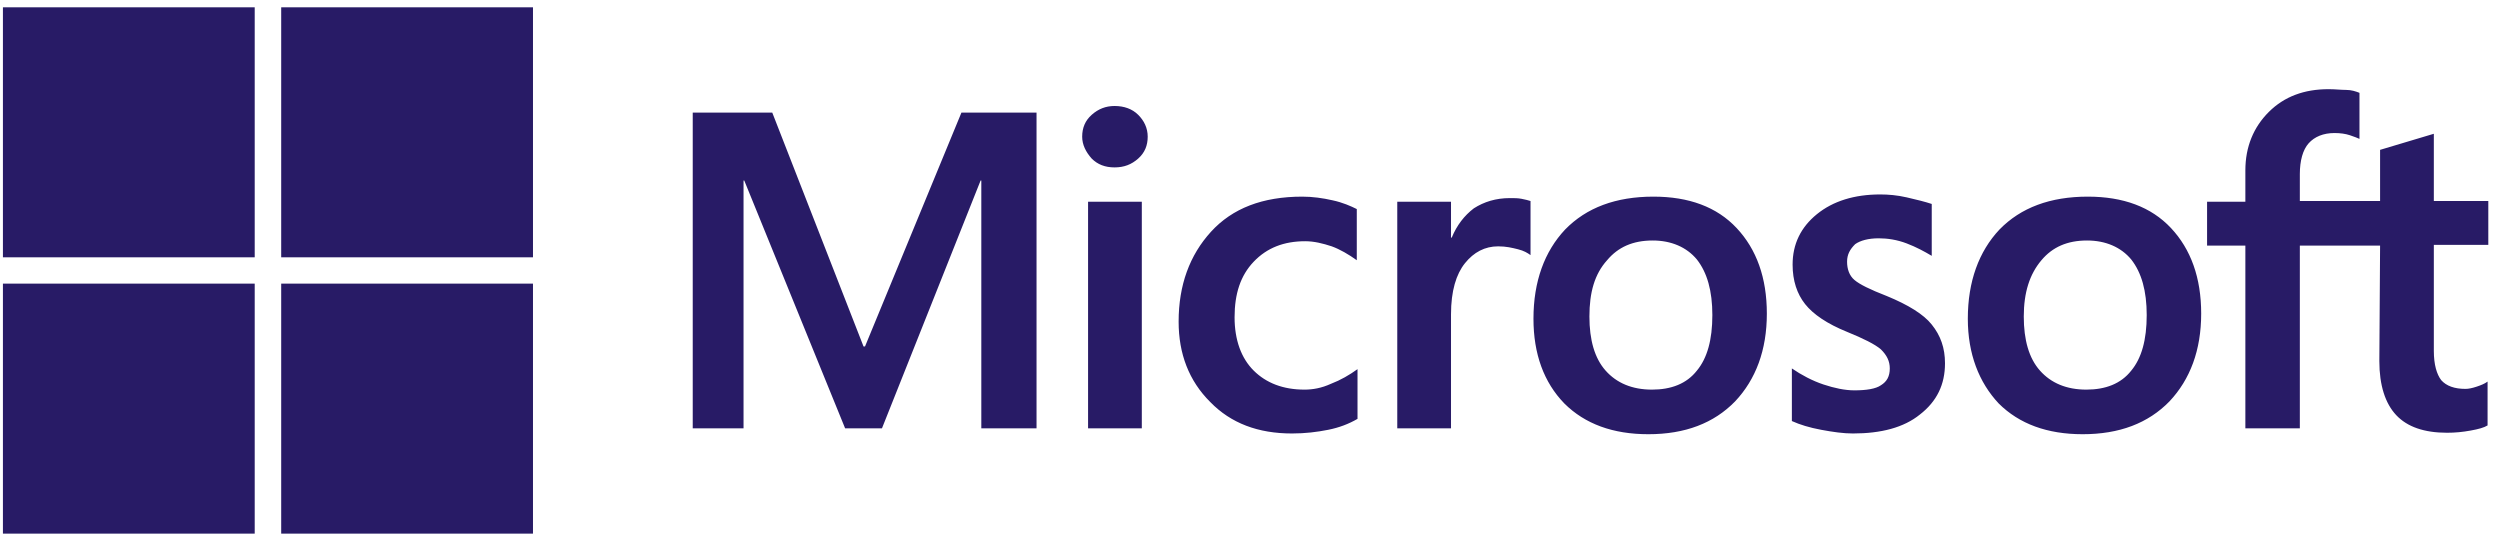 <svg xmlns="http://www.w3.org/2000/svg" width="171" height="37" viewBox="0 0 171 37" fill="none"><path d="M70.899 7.7V29.3H67.122V12.35H67.072L60.325 29.3H57.807L50.908 12.35H50.858V29.3H47.383V7.7H52.822L59.066 23.7H59.166L65.763 7.7H70.899ZM74.021 9.35C74.021 8.75 74.223 8.25 74.676 7.85C75.129 7.45 75.632 7.25 76.237 7.25C76.891 7.25 77.445 7.45 77.848 7.85C78.251 8.25 78.503 8.75 78.503 9.35C78.503 9.95 78.301 10.45 77.848 10.85C77.395 11.25 76.891 11.45 76.237 11.45C75.582 11.45 75.079 11.25 74.676 10.85C74.273 10.4 74.021 9.9 74.021 9.35ZM78.1 13.8V29.3H74.424V13.8H78.1ZM89.228 26.65C89.782 26.65 90.387 26.55 91.041 26.25C91.696 26 92.3 25.65 92.854 25.25V28.65C92.25 29 91.595 29.25 90.84 29.4C90.085 29.55 89.279 29.65 88.372 29.65C86.056 29.65 84.193 28.95 82.783 27.5C81.323 26.05 80.618 24.2 80.618 22C80.618 19.5 81.373 17.45 82.833 15.85C84.294 14.25 86.358 13.45 89.077 13.45C89.782 13.45 90.487 13.55 91.142 13.7C91.847 13.85 92.401 14.1 92.804 14.3V17.8C92.25 17.4 91.645 17.05 91.092 16.85C90.487 16.65 89.883 16.5 89.279 16.5C87.819 16.5 86.66 16.95 85.754 17.9C84.847 18.85 84.445 20.1 84.445 21.7C84.445 23.25 84.898 24.5 85.754 25.35C86.61 26.2 87.768 26.65 89.228 26.65ZM103.278 13.55C103.58 13.55 103.832 13.55 104.083 13.6C104.335 13.65 104.537 13.7 104.688 13.75V17.45C104.486 17.3 104.234 17.15 103.832 17.05C103.429 16.95 103.026 16.85 102.472 16.85C101.566 16.85 100.81 17.25 100.206 18C99.602 18.75 99.249 19.9 99.249 21.5V29.3H95.573V13.8H99.249V16.25H99.3C99.652 15.4 100.156 14.75 100.81 14.25C101.515 13.8 102.321 13.55 103.278 13.55ZM104.889 21.8C104.889 19.25 105.644 17.2 107.054 15.7C108.515 14.2 110.529 13.45 113.097 13.45C115.514 13.45 117.428 14.15 118.787 15.6C120.147 17.05 120.852 19 120.852 21.45C120.852 23.95 120.096 25.95 118.686 27.45C117.226 28.95 115.262 29.7 112.744 29.7C110.327 29.7 108.414 29 107.004 27.6C105.594 26.15 104.889 24.2 104.889 21.8ZM108.716 21.65C108.716 23.25 109.069 24.5 109.824 25.35C110.579 26.2 111.637 26.65 112.996 26.65C114.305 26.65 115.363 26.25 116.068 25.35C116.773 24.5 117.125 23.25 117.125 21.55C117.125 19.9 116.773 18.65 116.068 17.75C115.363 16.9 114.305 16.45 113.047 16.45C111.687 16.45 110.68 16.9 109.925 17.8C109.069 18.75 108.716 20 108.716 21.65ZM126.34 17.9C126.34 18.4 126.491 18.85 126.844 19.15C127.196 19.45 127.901 19.8 129.06 20.25C130.52 20.85 131.577 21.5 132.131 22.2C132.736 22.95 133.038 23.8 133.038 24.85C133.038 26.3 132.484 27.45 131.326 28.35C130.218 29.25 128.657 29.65 126.743 29.65C126.089 29.65 125.384 29.55 124.578 29.4C123.772 29.25 123.118 29.05 122.564 28.8V25.2C123.218 25.65 123.974 26.05 124.729 26.3C125.484 26.55 126.189 26.7 126.844 26.7C127.65 26.7 128.304 26.6 128.657 26.35C129.06 26.1 129.261 25.75 129.261 25.2C129.261 24.7 129.06 24.3 128.657 23.9C128.254 23.55 127.448 23.15 126.34 22.7C124.981 22.15 124.024 21.5 123.47 20.8C122.916 20.1 122.614 19.2 122.614 18.1C122.614 16.7 123.168 15.55 124.276 14.65C125.384 13.75 126.844 13.3 128.606 13.3C129.16 13.3 129.765 13.35 130.419 13.5C131.074 13.65 131.678 13.8 132.131 13.95V17.5C131.628 17.2 131.074 16.9 130.419 16.65C129.765 16.4 129.11 16.3 128.506 16.3C127.801 16.3 127.247 16.45 126.894 16.7C126.542 17.05 126.34 17.4 126.34 17.9ZM134.599 21.8C134.599 19.25 135.354 17.2 136.764 15.7C138.224 14.2 140.239 13.45 142.807 13.45C145.224 13.45 147.137 14.15 148.497 15.6C149.856 17.05 150.561 19 150.561 21.45C150.561 23.95 149.806 25.95 148.396 27.45C146.936 28.95 144.972 29.7 142.454 29.7C140.037 29.7 138.124 29 136.714 27.6C135.354 26.15 134.599 24.2 134.599 21.8ZM138.426 21.65C138.426 23.25 138.778 24.5 139.534 25.35C140.289 26.2 141.346 26.65 142.706 26.65C144.015 26.65 145.073 26.25 145.778 25.35C146.483 24.5 146.835 23.25 146.835 21.55C146.835 19.9 146.483 18.65 145.778 17.75C145.073 16.9 144.015 16.45 142.756 16.45C141.397 16.45 140.39 16.9 139.634 17.8C138.829 18.75 138.426 20 138.426 21.65ZM162.798 16.8H157.309V29.3H153.583V16.8H150.964V13.8H153.583V11.65C153.583 10.05 154.137 8.7 155.194 7.65C156.252 6.6 157.611 6.1 159.273 6.1C159.726 6.1 160.129 6.15 160.481 6.15C160.834 6.15 161.136 6.25 161.388 6.35V9.5C161.287 9.45 161.035 9.35 160.733 9.25C160.431 9.15 160.079 9.1 159.676 9.1C158.92 9.1 158.316 9.35 157.913 9.8C157.51 10.25 157.309 11 157.309 11.9V13.75H162.798V10.25L166.474 9.15V13.75H170.2V16.75H166.474V24C166.474 24.95 166.675 25.6 166.977 26C167.33 26.4 167.884 26.6 168.639 26.6C168.84 26.6 169.092 26.55 169.394 26.45C169.696 26.35 169.948 26.25 170.15 26.1V29.1C169.898 29.25 169.545 29.35 168.991 29.45C168.438 29.55 167.934 29.6 167.38 29.6C165.819 29.6 164.661 29.2 163.906 28.4C163.15 27.6 162.747 26.35 162.747 24.7L162.798 16.8Z" fill="#281B66"></path><path d="M17.422 0.5H0.2V17.6H17.422V0.5Z" fill="#281B66"></path><path d="M36.456 0.5H19.234V17.6H36.456V0.5Z" fill="#281B66"></path><path d="M17.422 19.4H0.2V36.5H17.422V19.4Z" fill="#281B66"></path><path d="M36.456 19.4H19.234V36.5H36.456V19.4Z" fill="#281B66"></path></svg>